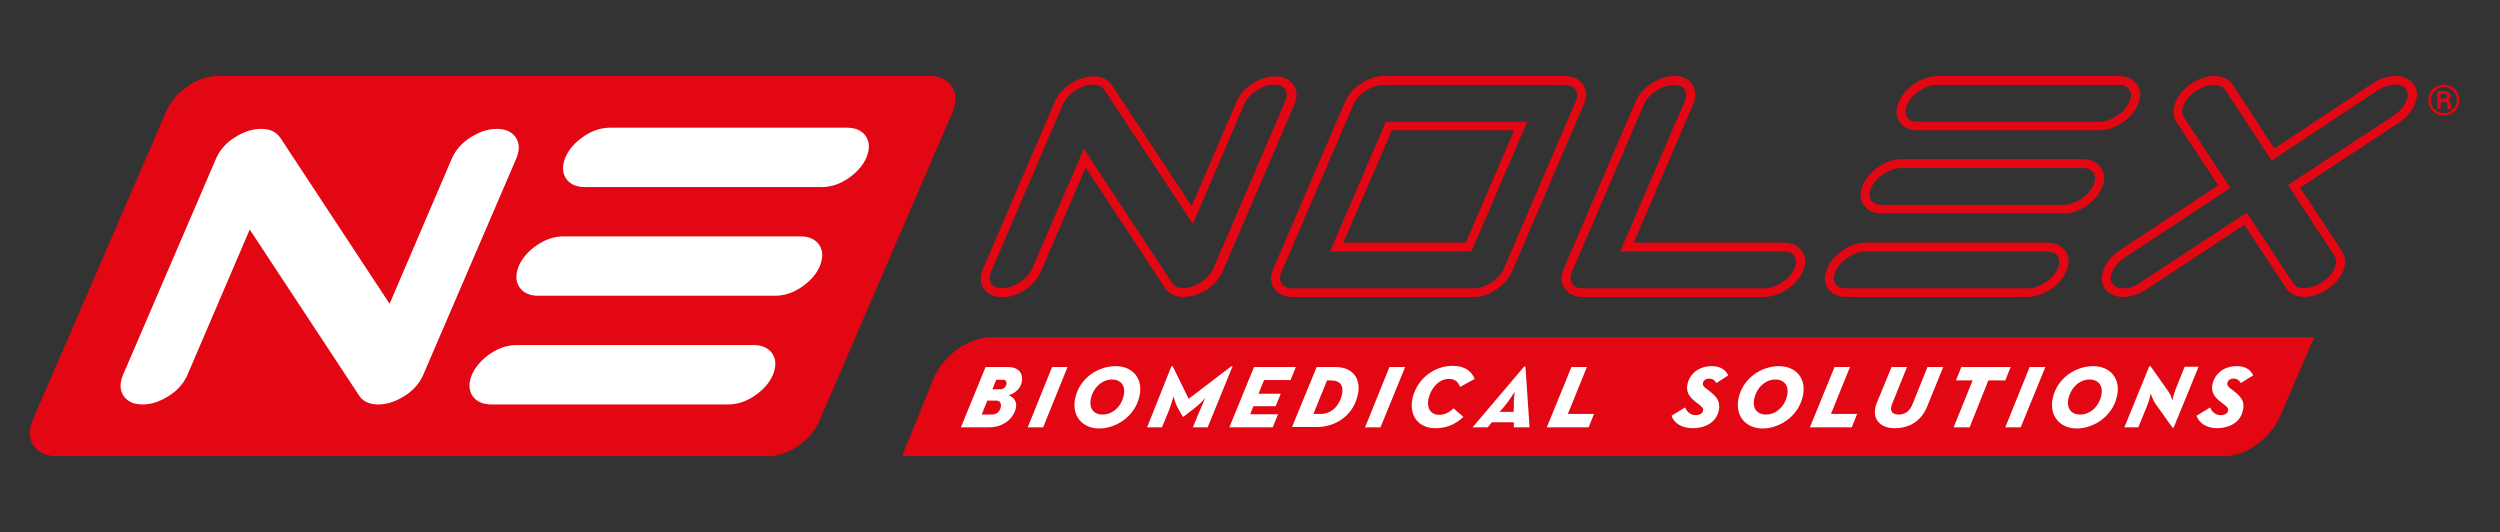 <?xml version="1.0" encoding="utf-8"?>
<!-- Generator: Adobe Illustrator 22.1.0, SVG Export Plug-In . SVG Version: 6.00 Build 0)  -->
<svg version="1.1" id="Livello_1" xmlns="http://www.w3.org/2000/svg" xmlns:xlink="http://www.w3.org/1999/xlink" x="0px" y="0px"
	 viewBox="0 0 841.9 179.3" style="enable-background:new 0 0 841.9 179.3;" xml:space="preserve">
<rect x="0" y="0" width="841.9" height="179.3" fill="#333333" stroke="none"/>
<style type="text/css">
	.st0{fill:#E30613;}
	.st1{fill:#FFFFFF;}
</style>
<g>
	<g>
		<path class="st0" d="M258.9,153.6H18.8c-6.7,0-10.7-5.4-7.8-12.1L55.9,37.7c2.8-6.7,10.5-12.1,17.2-12.1h240.1
			c6.7,0,10.4,5.4,7.6,12.1L276,141.6C273.2,148.2,265.5,153.6,258.9,153.6z"/>
		<g>
			<path class="st1" d="M152.2,53.3c1.2-2.7,3.2-5.1,6.2-7c3-1.9,5.9-2.9,8.9-2.9c3,0,5.1,1,6.4,2.9c1.3,1.9,1.3,4.3,0.2,7l-31.4,73
				c-1.2,2.7-3.2,5.1-6.2,7c-3,1.9-5.9,2.9-8.9,2.9c-2.8,0-4.9-0.9-6.2-2.6l-0.2-0.3l-36.9-56l-21,49c-1.2,2.7-3.2,5.1-6.2,7
				c-3,1.9-5.9,2.9-8.9,2.9c-3,0-5.1-1-6.4-2.9c-1.3-1.9-1.3-4.3-0.2-7l31.4-73c1.2-2.7,3.2-5.1,6.2-7c3-1.9,5.9-2.9,8.9-2.9
				c3,0,5.1,1,6.4,2.9c0.1,0.1,0.2,0.3,0.3,0.4l36.6,55.6L152.2,53.3z"/>
			<path class="st1" d="M165.5,136.2c-3,0-5.1-1-6.4-2.9c-1.3-2-1.3-4.3-0.2-7.1c1.2-2.7,3.3-5.1,6.2-7.1c3-2,5.9-2.9,8.9-2.9h79.7
				c3,0,5.1,1,6.4,2.9s1.3,4.3,0.2,7.1c-1.2,2.8-3.3,5.1-6.2,7.1c-3,2-5.9,2.9-8.9,2.9H165.5z M181.3,99.6c-3,0-5.1-1-6.4-2.9
				c-1.3-2-1.3-4.3-0.2-7.1c1.2-2.8,3.3-5.1,6.2-7.1c3-2,5.9-2.9,8.9-2.9h79.7c3,0,5.1,1,6.4,2.9c1.3,2,1.3,4.3,0.2,7.1
				c-1.2,2.8-3.3,5.1-6.2,7.1c-3,2-5.9,2.9-8.9,2.9H181.3z M197,63c-3,0-5.1-1-6.4-2.9c-1.3-2-1.3-4.3-0.2-7.1
				c1.2-2.8,3.3-5.1,6.2-7.1c3-2,5.9-2.9,8.9-2.9h79.7c3,0,5.1,1,6.4,2.9c1.3,2,1.3,4.3,0.2,7.1c-1.2,2.8-3.3,5.1-6.2,7.1
				c-3,2-5.9,2.9-8.9,2.9H197z"/>
		</g>
		<g>
			<path class="st0" d="M398.5,100c-2.6,0-4.6-0.9-5.9-2.6l-0.2-0.3l-26.8-40.7l-15.1,35.1c-1,2.4-2.8,4.4-5.3,6.1
				c-2.5,1.7-5.1,2.5-7.7,2.5c-2.8,0-4.9-1-6.2-2.9c-1.3-1.9-1.4-4.2-0.2-6.8l24.1-56.1c1-2.4,2.8-4.4,5.3-6.1
				c2.5-1.6,5.1-2.5,7.7-2.5c2.8,0,4.9,1,6.2,2.9l0.2,0.3l26.7,40.5l15.1-35.1c1-2.4,2.8-4.4,5.3-6.1c2.5-1.6,5.1-2.5,7.7-2.5
				c2.8,0,4.9,1,6.2,2.9c1.3,1.9,1.4,4.2,0.2,6.8l-24.1,56.1c-1,2.4-2.8,4.4-5.3,6.1C403.7,99.1,401.1,100,398.5,100z M365,50.1
				l30,45.6c0.7,0.9,1.8,1.3,3.5,1.3c2,0,4-0.7,6-2c2-1.3,3.4-2.9,4.2-4.8l24.1-56.1c0.7-1.6,0.7-2.9,0-4c-0.7-1.1-1.9-1.6-3.7-1.6
				c-2,0-4,0.7-6,2c-2,1.3-3.4,2.9-4.2,4.8h0l-17.2,40.1l-29.7-45c-0.1-0.1-0.1-0.2-0.2-0.3c-0.7-1-1.9-1.6-3.7-1.6c-2,0-4,0.7-6,2
				c-2,1.3-3.4,2.9-4.2,4.8l-24.1,56.1c-0.7,1.6-0.7,2.9,0,4c0.7,1.1,1.9,1.6,3.7,1.6c2,0,4-0.7,6-2c2-1.3,3.4-2.9,4.2-4.8L365,50.1
				z"/>
			<path class="st0" d="M496.3,100h-61c-2.8,0-4.9-1-6.2-2.9c-1.3-1.9-1.4-4.2-0.2-6.8L453,34.2c1-2.4,2.8-4.4,5.3-6.1
				c2.5-1.6,5.1-2.5,7.7-2.5h61c2.8,0,4.9,1,6.1,2.9c1.3,1.9,1.4,4.2,0.2,6.8l-24.1,56.1c-1,2.4-2.8,4.4-5.3,6.1
				C501.5,99.1,498.9,100,496.3,100z M465.9,28.6c-2,0-4,0.7-6,2c-2,1.3-3.4,2.9-4.2,4.8h0l-24.1,56.1c-0.7,1.6-0.7,2.9,0,4
				c0.7,1.1,1.9,1.6,3.7,1.6h61c2,0,4-0.7,6-2c2-1.3,3.4-2.9,4.2-4.8l24.1-56.1c0.7-1.6,0.7-2.9,0-4c-0.7-1.1-1.9-1.6-3.7-1.6H465.9
				z M495.5,84.7h-47.6l18.8-43.7h47.6L495.5,84.7z M452.4,81.7h41.2l16.3-37.8h-41.2L452.4,81.7z"/>
			<path class="st0" d="M594.1,100h-61c-2.8,0-4.9-1-6.2-2.9c-1.3-1.9-1.4-4.2-0.2-6.8l24.1-56.1h0c1-2.4,2.8-4.4,5.3-6.1
				c2.5-1.6,5.1-2.5,7.7-2.5c2.8,0,4.9,1,6.1,2.9c1.3,1.9,1.4,4.2,0.2,6.8l-19.9,46.4h50.5c2.8,0,4.9,1,6.2,2.9
				c1.3,1.9,1.4,4.2,0.2,6.8c-1,2.4-2.8,4.4-5.3,6.1C599.2,99.1,596.7,100,594.1,100z M563.7,28.6c-2,0-4,0.7-6,2
				c-2,1.3-3.4,2.9-4.2,4.8h0l-24.1,56.1c-0.7,1.6-0.7,2.9,0,4c0.7,1.1,1.9,1.6,3.7,1.6h61c2,0,4-0.7,6-2c2-1.3,3.4-2.9,4.2-4.8
				c0.7-1.6,0.7-2.9,0-4c-0.7-1.1-1.9-1.6-3.7-1.6h-55l21.7-50.5c0.7-1.6,0.7-2.9,0-4C566.7,29.1,565.5,28.6,563.7,28.6z"/>
			<path class="st0" d="M682.8,100h-61c-2.8,0-4.9-1-6.2-2.9c-1.3-1.9-1.4-4.2-0.2-6.8c1-2.4,2.8-4.4,5.3-6.1
				c2.5-1.7,5.1-2.5,7.7-2.5h61c2.8,0,4.9,1,6.2,2.9c1.3,1.9,1.4,4.2,0.2,6.8c-1,2.4-2.8,4.4-5.3,6.1
				C687.9,99.1,685.3,100,682.8,100z M628.3,84.7c-2,0-4,0.7-6,2c-2,1.3-3.4,2.9-4.2,4.8c-0.7,1.6-0.7,2.9,0,4
				c0.7,1.1,1.9,1.6,3.7,1.6h61c2,0,4-0.7,6-2c2-1.3,3.4-2.9,4.2-4.8c0.7-1.6,0.7-2.9,0-4c-0.7-1.1-1.9-1.6-3.7-1.6H628.3z
				 M694.8,71.9h-61c-2.8,0-4.9-1-6.2-2.9c-1.3-1.9-1.4-4.2-0.2-6.8c1-2.4,2.8-4.4,5.3-6.1c2.5-1.7,5.1-2.5,7.7-2.5h61
				c2.8,0,4.9,1,6.2,2.9c1.3,1.9,1.4,4.2,0.2,6.8c-1,2.4-2.8,4.4-5.3,6.1C700,71.1,697.4,71.9,694.8,71.9z M640.3,56.6
				c-2,0-4,0.7-6,2c-2,1.3-3.4,2.9-4.2,4.8c-0.7,1.6-0.7,2.9,0,4c0.7,1.1,1.9,1.6,3.7,1.6h61c2,0,4-0.7,6-2c2-1.3,3.4-2.9,4.2-4.8
				c0.7-1.6,0.7-2.9,0-4c-0.7-1.1-1.9-1.6-3.7-1.6H640.3z M706.9,43.9h-61c-2.8,0-4.9-1-6.2-2.9c-1.3-1.9-1.4-4.2-0.2-6.8
				c1-2.4,2.8-4.4,5.3-6.1c2.5-1.6,5.1-2.5,7.7-2.5h61c2.8,0,4.9,1,6.2,2.9c1.3,1.9,1.4,4.2,0.2,6.8c-1,2.4-2.8,4.4-5.3,6.1
				C712,43.1,709.4,43.9,706.9,43.9z M652.4,28.6c-2,0-4,0.7-6,2c-2,1.3-3.4,2.9-4.2,4.8c-0.7,1.6-0.7,2.9,0,4
				c0.7,1.1,1.9,1.6,3.7,1.6h61c2,0,4-0.7,6-2c2-1.3,3.4-2.9,4.2-4.8c0.7-1.6,0.7-2.9,0-4c-0.7-1.1-1.9-1.6-3.7-1.6H652.4z"/>
			<path class="st0" d="M776,100c-2.6,0-4.6-0.9-5.9-2.6l-0.2-0.3l-14.1-21.4l-33.5,22.1c-2.4,1.5-4.9,2.2-7.3,2.2
				c-2.8,0-4.9-1-6.2-2.9c-1.3-1.9-1.4-4.2-0.2-6.8c0.9-2.2,2.6-4.2,4.9-5.8l0.4-0.3L747,62.4L732.9,41c-1.3-1.9-1.3-4.2-0.2-6.8
				c1-2.4,2.8-4.4,5.3-6.1c2.5-1.6,5.1-2.5,7.7-2.5c2.8,0,4.9,1,6.2,2.9L765.9,50L799,28.1c2.5-1.7,5.1-2.5,7.7-2.5
				c2.8,0,4.9,1,6.2,2.9c1.3,1.9,1.4,4.2,0.2,6.8c-1,2.4-2.8,4.4-5.3,6.1l-0.5,0.3l-32.7,21.5l14.3,21.7c1.1,2,1.1,4.1,0.1,6.5l0,0
				c-1,2.4-2.8,4.4-5.3,6.1C781.2,99.1,778.6,100,776,100z M756.6,71.6l15.9,24.1c0.7,0.9,1.8,1.3,3.5,1.3c2,0,4-0.7,6-2
				c2-1.3,3.4-2.9,4.2-4.8c0.7-1.5,0.7-2.8,0.1-3.8l-0.1-0.2l-15.7-23.9l35.6-23.4c2-1.3,3.4-2.9,4.2-4.8c0.7-1.6,0.7-2.9,0-4
				c-0.7-1.1-1.9-1.6-3.7-1.6c-2,0-4,0.7-6,2L765,54.1l-15.5-23.6c-0.1-0.1-0.1-0.2-0.2-0.3c-0.7-1-1.9-1.6-3.7-1.6c-2,0-4,0.7-6,2
				c-2,1.3-3.4,2.9-4.2,4.8c-0.7,1.6-0.7,2.9,0,4l15.7,23.9l-36,23.7c-1.8,1.3-3.1,2.8-3.8,4.5c-0.7,1.6-0.7,3,0,4
				c0.7,1.1,1.9,1.6,3.7,1.6c1.9,0,3.8-0.6,5.7-1.8L721,95L756.6,71.6z"/>
		</g>
		<g>
			<path class="st0" d="M749,153.6H303.8l10.5-26c3.1-7.7,11.8-14,19.4-14h445.6l-11.2,26C765,147.4,756.6,153.6,749,153.6z"/>
			<g>
				<path class="st1" d="M331.9,123.6h7.5c3.8,0,5.4,2.3,4.6,5.4c-0.4,1.7-2,3.4-4.3,4.1c1.8,0.7,2.9,2.3,2.4,4.3
					c-0.9,4-4.7,6.5-8.9,6.5h-9.6L331.9,123.6z M334.2,139.6c1.3,0,2.5-1,2.8-2.4c0.3-1.5-0.3-2.3-1.6-2.3h-2.9l-1.9,4.7H334.2z
					 M336.8,131.1c1,0,1.9-0.7,2.1-1.6c0.2-0.9-0.2-1.6-1-1.6h-2.4l-1.3,3.2H336.8z"/>
				<polygon class="st1" points="354.3,123.6 359.5,123.6 351.3,143.9 346.1,143.9 				"/>
				<path class="st1" d="M362.1,134c1.5-6.7,7.7-10.7,13.6-10.7c5.8,0,9.4,4.3,8,10.2c-1.5,6.7-7.8,10.8-13.6,10.8
					C364.3,144.2,360.8,139.9,362.1,134 M378.4,133.3c0.8-3.3-0.9-5.5-3.9-5.5c-3.2,0-6.2,2.5-7.1,6.3c-0.8,3.4,0.9,5.5,3.9,5.5
					C374.6,139.6,377.5,137.1,378.4,133.3"/>
				<path class="st1" d="M394.5,123.3h0.4l5.4,11l14.4-11h0.4l-8.4,20.6h-5l2.2-5.3c1.1-2.6,2-4.6,2-4.6s-1.2,1.5-3.3,3.2l-4,3.1
					h-0.3l-1.8-3.2c-0.8-1.4-1.3-3.6-1.3-3.6s-1,3.4-1.7,5.1l-2.2,5.3h-5L394.5,123.3z"/>
				<polygon class="st1" points="422.3,123.6 436.4,123.6 434.6,128 425.7,128 423.8,132.6 431.3,132.6 429.6,136.8 422.1,136.8 
					421,139.5 430.4,139.5 428.6,143.9 414,143.9 				"/>
				<path class="st1" d="M443.4,123.6h6.4c5.6,0,8.8,3.8,7.4,9.6c-1.6,6.8-7.4,10.6-13.8,10.6h-8.3L443.4,123.6z M444.7,139.4
					c3.8,0,6.4-2.9,7.2-6.4c0.7-3.1-0.5-4.9-3.8-4.9h-1.2l-4.6,11.3H444.7z"/>
				<polygon class="st1" points="467.9,123.6 473.2,123.6 464.9,143.9 459.7,143.9 				"/>
				<path class="st1" d="M475.7,134c1.5-6.3,7.1-10.8,13.5-10.8c4,0,6.3,1.7,7.4,4.4l-4.9,2.7c-0.6-1.6-1.6-2.7-3.8-2.7
					c-3.3,0-6,3.1-6.8,6.5c-0.8,3.7,1,5.6,3.5,5.6c2.2,0,3.8-1.1,4.9-2.2l3.3,2.9c-2.2,2-4.9,3.8-9.4,3.8
					C477.5,144.2,474.4,139.8,475.7,134"/>
				<path class="st1" d="M501,143.9h-5.1l17.4-20.5h0.4l1.4,20.5h-5.3l0-1.7h-7.4L501,143.9z M509.8,137.2c-0.1-2.6,0.3-5.3,0.3-5.3
					s-1.6,2.7-3.6,5.1l-1.5,1.7h4.7L509.8,137.2z"/>
				<polygon class="st1" points="529.2,123.6 534.4,123.6 528,139.4 536.8,139.4 535,143.9 520.9,143.9 				"/>
				<path class="st1" d="M562.9,140l4.6-2.8c0.4,1.1,1.5,2.6,3.5,2.6c1.5,0,2.3-0.6,2.5-1.4c0.2-0.9-0.2-1.3-1.6-2.4l-0.8-0.6
					c-2.4-1.8-3.4-3.6-2.8-6.2c0.7-2.9,3.3-5.9,8.2-5.9c2.8,0,4.6,1.2,5.5,3.1L578,129c-0.5-0.9-1.2-1.5-2.4-1.5
					c-1.2,0-1.9,0.6-2.1,1.4c-0.2,0.7,0.1,1.2,1,1.9l0.8,0.6c2.7,2.1,4.2,3.6,3.5,6.9c-0.9,4.1-4.8,5.9-8.7,5.9
					C566,144.2,563.6,142.2,562.9,140"/>
				<path class="st1" d="M585.5,134c1.5-6.7,7.7-10.7,13.6-10.7c5.8,0,9.4,4.3,8,10.2c-1.5,6.7-7.8,10.8-13.6,10.8
					C587.7,144.2,584.2,139.9,585.5,134 M601.8,133.3c0.8-3.3-0.9-5.5-3.9-5.5c-3.2,0-6.2,2.5-7.1,6.3c-0.8,3.4,0.9,5.5,3.9,5.5
					C598,139.6,600.9,137.1,601.8,133.3"/>
				<polygon class="st1" points="617.8,123.6 623,123.6 616.6,139.4 625.4,139.4 623.6,143.9 609.5,143.9 				"/>
				<path class="st1" d="M632.1,135.5l4.9-11.9h5.2l-5,12.4c-0.9,2.2-0.2,3.6,2.2,3.6c2.3,0,3.8-1.3,4.7-3.6l5-12.4h5.3l-5.4,13.3
					c-1.9,4.7-5.8,7.3-10.9,7.3C632.7,144.2,630,140.6,632.1,135.5"/>
				<polygon class="st1" points="664.3,128.1 658.7,128.1 660.5,123.6 677.1,123.6 675.3,128.1 669.6,128.1 663.3,143.9 
					657.9,143.9 				"/>
				<polygon class="st1" points="683.5,123.6 688.8,123.6 680.5,143.9 675.3,143.9 				"/>
				<path class="st1" d="M691.3,134c1.5-6.7,7.7-10.7,13.6-10.7c5.8,0,9.4,4.3,8,10.2c-1.5,6.7-7.8,10.8-13.6,10.8
					C693.5,144.2,690,139.9,691.3,134 M707.6,133.3c0.8-3.3-0.9-5.5-3.9-5.5c-3.2,0-6.2,2.5-7.1,6.3c-0.8,3.4,0.9,5.5,3.9,5.5
					C703.8,139.6,706.7,137.1,707.6,133.3"/>
				<path class="st1" d="M725.9,136c-1.1-1.6-1.6-3.5-1.6-3.5s-0.4,2-1.1,3.8l-3.1,7.6h-4.7l8.4-20.6h0.4l6,8.5
					c1,1.4,1.4,3.1,1.4,3.1s0.3-2,1.1-3.9l3-7.5h4.7l-8.4,20.5h-0.4L725.9,136z"/>
				<path class="st1" d="M739.7,140l4.6-2.8c0.4,1.1,1.5,2.6,3.5,2.6c1.5,0,2.3-0.6,2.5-1.4c0.2-0.9-0.2-1.3-1.6-2.4l-0.8-0.6
					c-2.4-1.8-3.4-3.6-2.8-6.2c0.7-2.9,3.3-5.9,8.2-5.9c2.8,0,4.6,1.2,5.5,3.1l-4.2,2.6c-0.5-0.9-1.2-1.5-2.4-1.5
					c-1.2,0-1.9,0.6-2.1,1.4c-0.2,0.7,0.1,1.2,1,1.9l0.8,0.6c2.7,2.1,4.2,3.6,3.4,6.9c-0.9,4.1-4.8,5.9-8.7,5.9
					C742.8,144.2,740.4,142.2,739.7,140"/>
			</g>
		</g>
	</g>
	<g>
		<path class="st0" d="M817.8,33.7c0-1.5,0.5-2.7,1.5-3.7c1-1,2.2-1.5,3.7-1.5c1.4,0,2.7,0.5,3.7,1.5c1,1,1.5,2.2,1.5,3.7
			c0,1.5-0.5,2.7-1.5,3.7c-1,1-2.2,1.5-3.7,1.5c-1.5,0-2.7-0.5-3.7-1.5C818.3,36.4,817.8,35.2,817.8,33.7z M818.6,33.7
			c0,1.2,0.4,2.3,1.3,3.1c0.8,0.8,1.9,1.3,3.1,1.3c1.2,0,2.2-0.4,3.1-1.3c0.8-0.8,1.3-1.9,1.3-3.1c0-1.2-0.4-2.3-1.3-3.1
			s-1.9-1.3-3.1-1.3c-1.2,0-2.2,0.4-3.1,1.3C819.1,31.4,818.6,32.5,818.6,33.7z M821.9,34.2v2.4h-1.1v-5.9h2.1
			c0.7,0,1.3,0.2,1.8,0.5c0.4,0.3,0.6,0.8,0.6,1.3c0,0.3-0.1,0.5-0.2,0.8c-0.2,0.2-0.4,0.4-0.7,0.5c0.3,0.1,0.6,0.3,0.7,0.6
			c0.1,0.2,0.2,0.5,0.2,0.9v0.4c0,0.2,0,0.4,0,0.5c0,0.2,0,0.3,0.1,0.4v0.1h-1.1c0-0.1-0.1-0.2-0.1-0.4c0-0.2,0-0.4,0-0.6v-0.4
			c0-0.3-0.1-0.6-0.2-0.7s-0.4-0.2-0.8-0.2H821.9z M821.9,33.3h1.1c0.3,0,0.6-0.1,0.8-0.2c0.2-0.1,0.3-0.4,0.3-0.6
			c0-0.3-0.1-0.6-0.3-0.7c-0.2-0.1-0.5-0.2-1-0.2h-1V33.3z"/>
	</g>
</g>
</svg>
